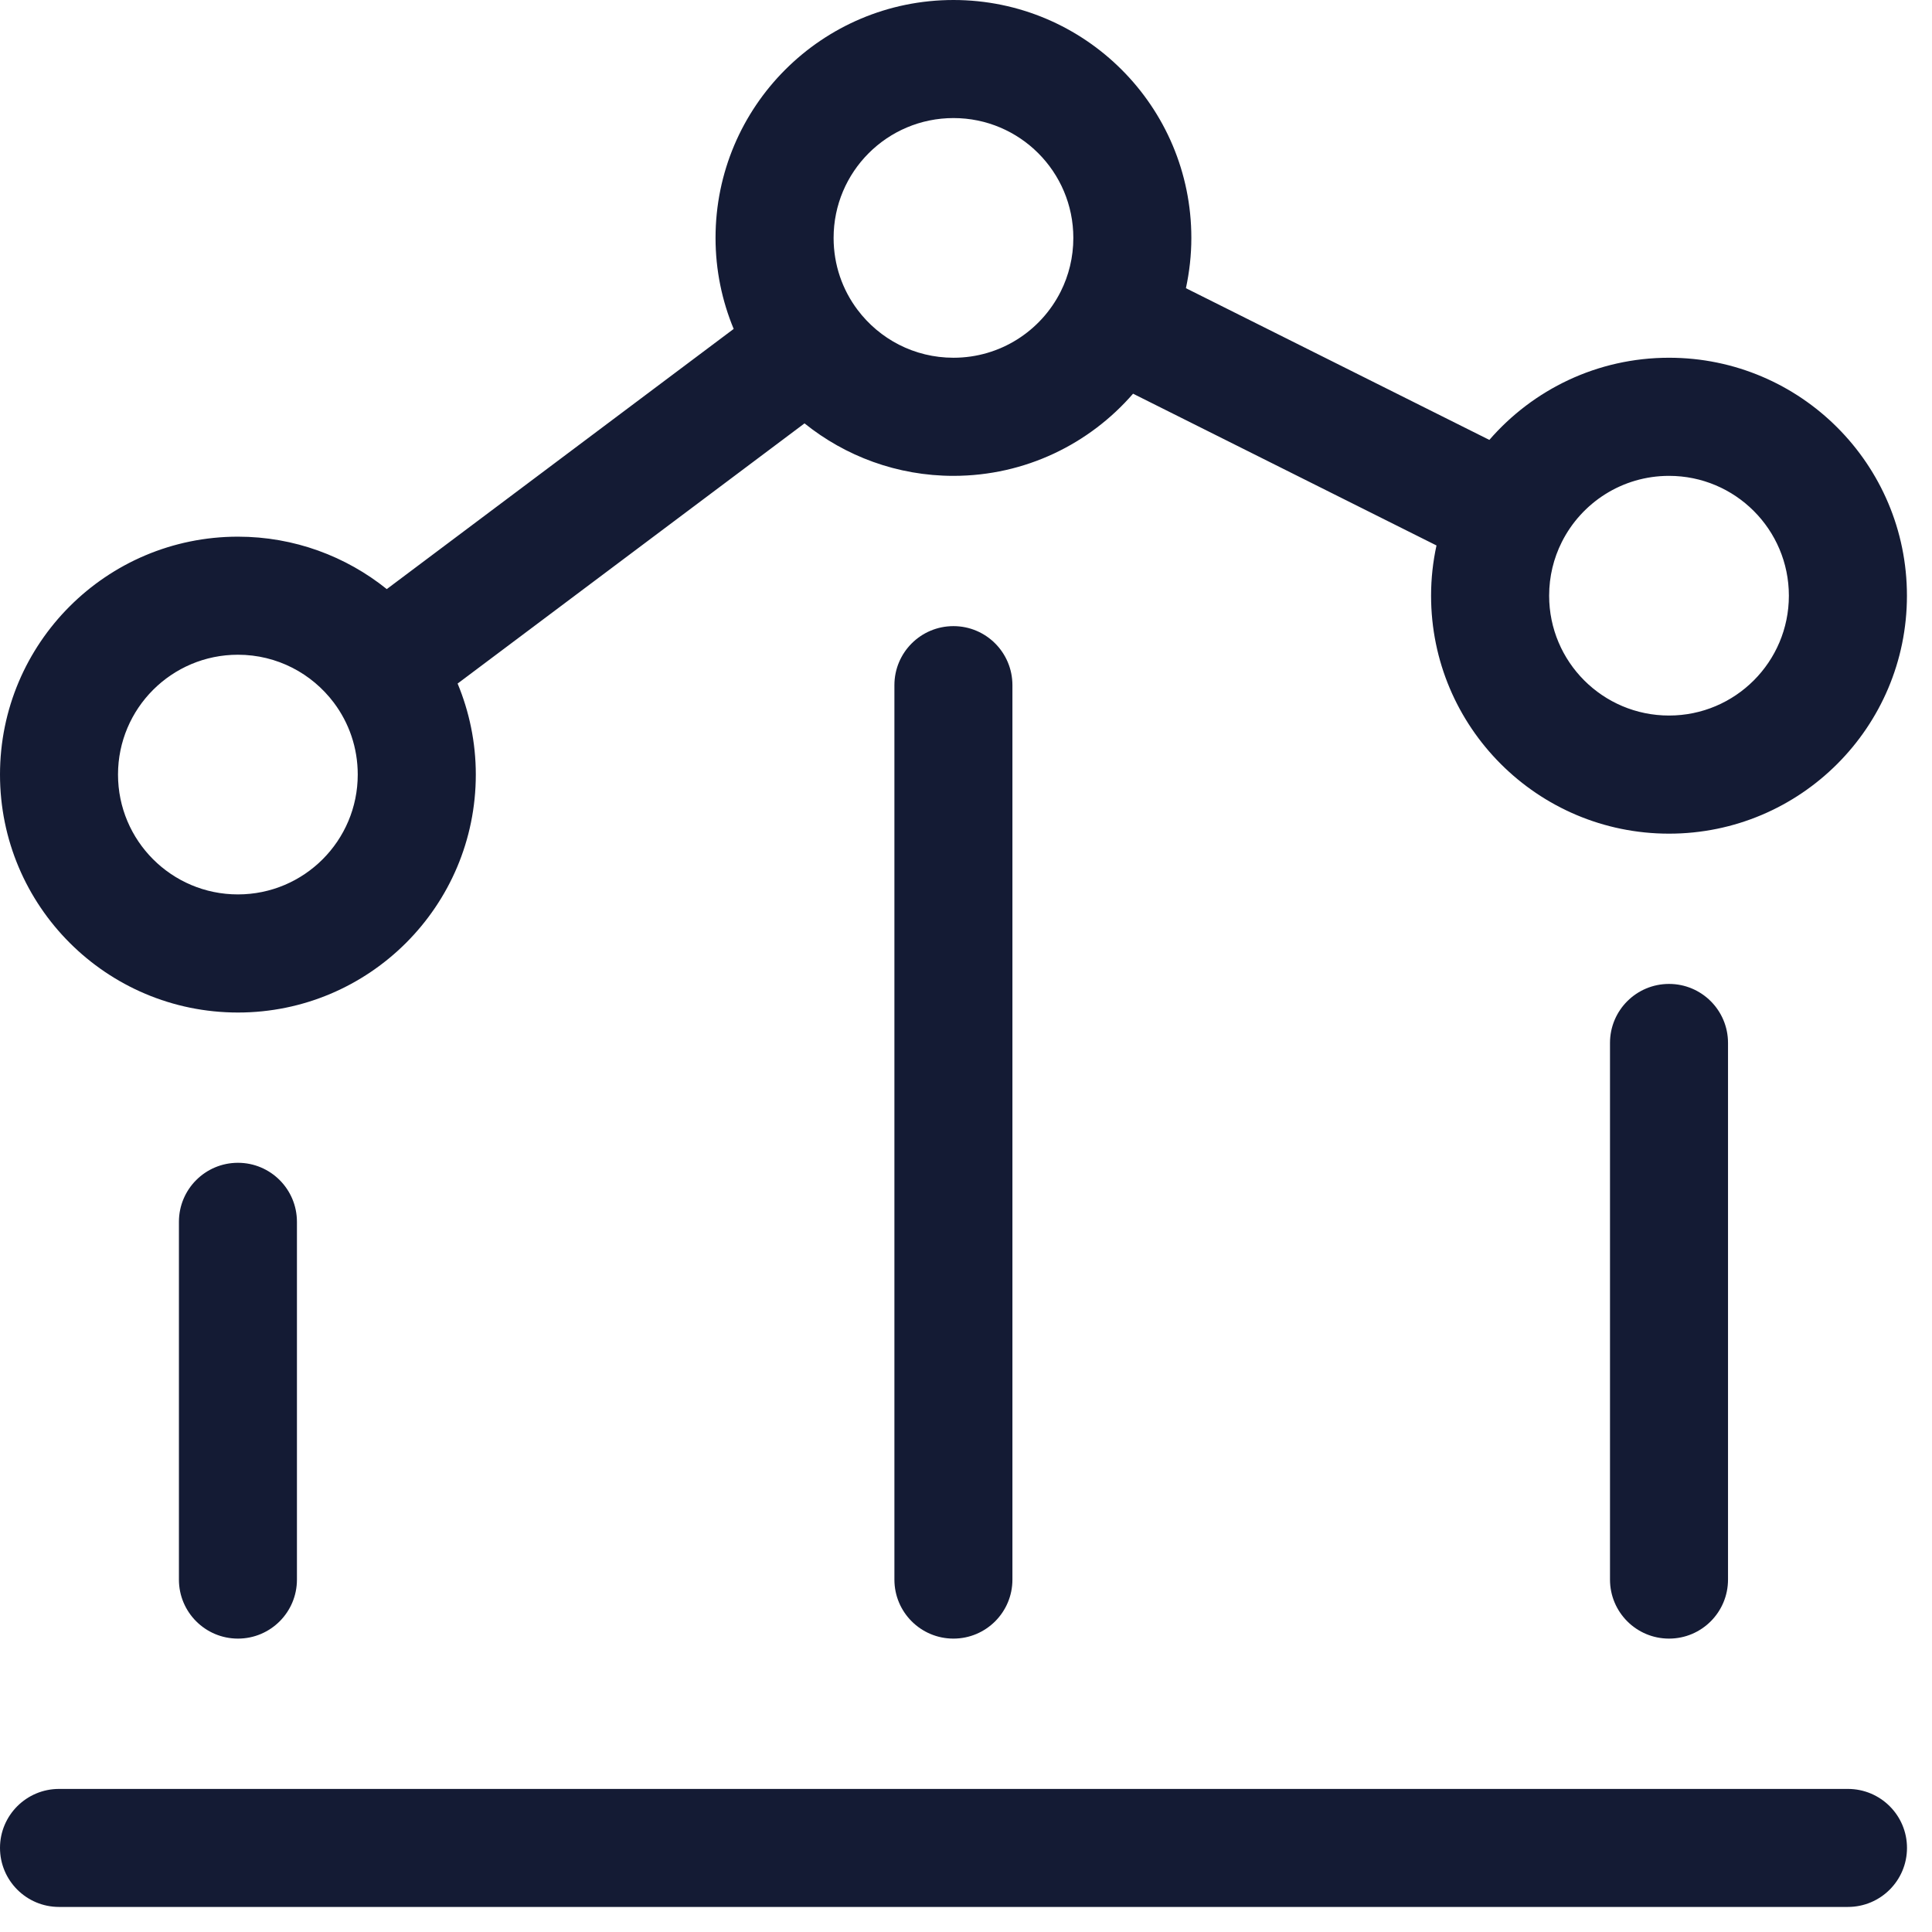 <svg width="36" height="36" viewBox="0 0 36 36" fill="none" xmlns="http://www.w3.org/2000/svg">
<path d="M3.334 29.434V22.767C3.334 22.159 3.826 21.667 4.434 21.667C5.041 21.667 5.533 22.159 5.533 22.767V29.434C5.533 30.041 5.041 30.533 4.434 30.533C3.826 30.533 3.334 30.041 3.334 29.434Z" fill="#141B34"/>
<path d="M16.666 29.434V12.767C16.666 12.159 17.158 11.667 17.766 11.667C18.373 11.667 18.865 12.159 18.865 12.767V29.434C18.865 30.041 18.373 30.533 17.766 30.533C17.158 30.533 16.666 30.041 16.666 29.434Z" fill="#141B34"/>
<path d="M34.433 33.334C35.041 33.334 35.534 33.826 35.534 34.433C35.534 35.041 35.041 35.533 34.433 35.533H1.1C0.493 35.533 0 35.041 0 34.433C0 33.826 0.493 33.334 1.1 33.334H34.433Z" fill="#141B34"/>
<path d="M30 29.433V19.433C30 18.826 30.492 18.334 31.1 18.334C31.707 18.334 32.199 18.826 32.199 19.433V29.433C32.199 30.041 31.707 30.533 31.1 30.533C30.492 30.533 30 30.041 30 29.433Z" fill="#141B34"/>
<path d="M6.666 14.433C6.666 13.929 6.501 13.467 6.221 13.094C5.811 12.549 5.163 12.2 4.433 12.2C3.199 12.2 2.199 13.2 2.199 14.433C2.199 15.666 3.199 16.666 4.433 16.666C5.666 16.666 6.666 15.666 6.666 14.433ZM33.333 11.1C33.333 9.867 32.333 8.867 31.1 8.867C30.227 8.867 29.469 9.367 29.101 10.102C28.951 10.401 28.866 10.739 28.866 11.1C28.866 12.333 29.866 13.333 31.1 13.333C32.333 13.333 33.333 12.333 33.333 11.1ZM20 4.433C20 3.2 19 2.2 17.767 2.2C16.533 2.2 15.533 3.2 15.533 4.433C15.533 4.937 15.698 5.4 15.979 5.773H15.979C16.389 6.318 17.037 6.666 17.767 6.666C18.639 6.666 19.397 6.166 19.765 5.432C19.915 5.133 20 4.794 20 4.433ZM22.199 4.433C22.199 4.754 22.163 5.067 22.098 5.37L27.752 8.197C28.564 7.261 29.761 6.666 31.1 6.666C33.548 6.666 35.533 8.652 35.533 11.1C35.533 13.548 33.548 15.534 31.1 15.534C28.651 15.534 26.666 13.548 26.666 11.1C26.666 10.779 26.701 10.466 26.767 10.164L21.113 7.336C20.301 8.272 19.105 8.866 17.767 8.867C16.716 8.867 15.75 8.499 14.991 7.889L8.527 12.737C8.744 13.26 8.866 13.833 8.866 14.433C8.866 16.881 6.881 18.867 4.433 18.867C1.984 18.866 0 16.881 0 14.433C0 11.985 1.984 10.001 4.433 10C5.483 10 6.448 10.367 7.207 10.977L13.671 6.129C13.454 5.606 13.333 5.033 13.333 4.433C13.333 1.985 15.318 0 17.767 0C20.215 0.001 22.199 1.985 22.199 4.433Z" fill="#141B34"/>
</svg>
